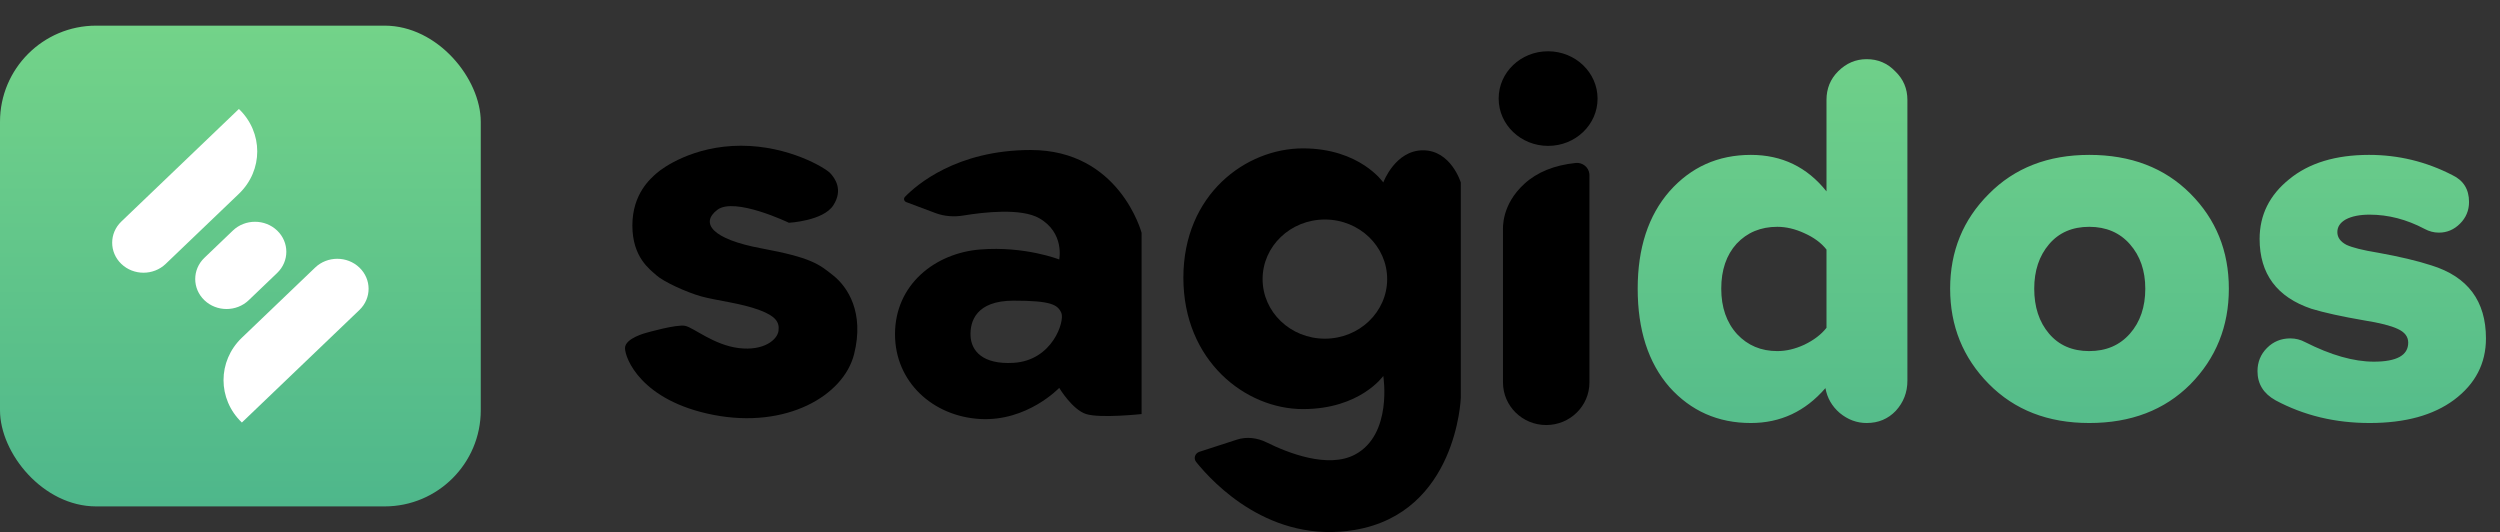 <svg width="780" height="166" viewBox="0 0 780 166" fill="none" xmlns="http://www.w3.org/2000/svg">
<rect x="0" y="0" width="780" height="166" fill="#333333" stroke="none"/>
<path fill-rule="evenodd" clip-rule="evenodd" d="M495.904 54.651V119.329C495.904 126.665 489.866 132.612 482.418 132.612C474.97 132.612 468.932 126.665 468.932 119.33C468.934 88.168 468.934 72.362 468.932 71.912C468.927 71.146 468.416 63.893 475.627 57.327C479.614 53.698 484.941 51.537 491.61 50.845C493.744 50.623 495.657 52.148 495.882 54.25C495.897 54.383 495.904 54.517 495.904 54.651Z" fill="black"/>
<path fill-rule="evenodd" clip-rule="evenodd" d="M498.441 30.779C498.441 38.918 491.543 45.515 483.035 45.515H483.011C474.49 45.515 467.583 38.908 467.583 30.757L467.583 30.756L467.583 30.716C467.583 22.588 474.472 15.999 482.969 16L483.012 16L483.035 16C491.551 16.024 498.441 22.633 498.441 30.779Z" fill="black"/>
<path d="M406.521 46.293C424.264 46.293 431.551 56.882 431.585 56.932C431.608 56.869 435.297 46.893 443.99 46.893C452.682 46.893 455.749 56.864 455.769 56.932V124.141C455.764 124.289 454.497 159.949 422.716 165.329C396.409 169.783 378.599 150.856 373.199 144.136C372.294 143.009 372.844 141.403 374.219 140.957L385.925 137.161C388.969 136.174 392.284 136.589 395.151 138.012C401.757 141.29 414.317 146.27 422.716 141.847C434.568 135.604 431.585 117.295 431.585 117.295C431.585 117.295 424.354 127.637 406.521 127.637C388.689 127.637 369.213 112.693 369.213 86.647C369.213 60.601 388.736 46.293 406.521 46.293ZM413.362 68.489C402.63 68.489 393.93 76.811 393.93 87.077C393.93 97.343 402.63 105.666 413.362 105.666C424.095 105.666 432.795 97.343 432.795 87.077C432.795 76.811 424.094 68.489 413.362 68.489Z" fill="black"/>
<path d="M321.6 46.802C349.286 46.802 356.145 72.517 356.179 72.644V129.186C356.097 129.195 343.228 130.567 338.883 129.186C334.546 127.807 330.515 121.081 330.476 121.016C330.456 121.038 320.516 131.544 305.817 130.73C291.103 129.915 279.242 119.215 279.242 104.292C279.242 88.692 291.855 78.951 305.817 77.839C319.779 76.728 330.476 80.956 330.476 80.956C330.486 80.909 332.215 72.632 324.233 68.082C318.607 64.876 307.019 66.176 300.628 67.232C297.69 67.717 294.666 67.525 291.877 66.479L282.747 63.055C282.056 62.796 281.831 61.956 282.344 61.424C285.799 57.845 298.344 46.802 321.6 46.802ZM316.23 93.806C304.52 93.806 302.585 100.302 302.816 104.859C303.047 109.415 306.517 113.78 316.23 113.205C328.401 112.483 332.267 100.169 331.131 97.612C329.996 95.055 327.94 93.806 316.23 93.806Z" fill="black"/>
<path fill-rule="evenodd" clip-rule="evenodd" d="M246.142 69.505C246.142 69.505 256.855 68.933 259.994 64.059C263.133 59.186 260.499 55.6 259.021 54.018C257.543 52.435 246.142 45.465 231.209 45.465C216.275 45.465 206.71 52.396 204.891 54.018C203.073 55.639 197.3 60.384 197.3 70.353C197.3 80.322 202.773 84.062 204.891 85.967C207.01 87.871 214.061 91.152 218.769 92.468C223.477 93.784 231.217 94.566 237.093 96.796C241.958 98.642 243.266 100.488 242.892 103.241C242.518 105.994 238.336 109.55 230.528 108.605C222.72 107.659 216.46 102.246 213.8 101.67C211.139 101.094 201.698 103.82 201.698 103.82C201.698 103.82 195 105.491 195 108.605C195 111.718 199.956 125.051 222.628 129.451C245.299 133.852 263.223 123.501 266.482 110.483C269.74 97.465 264.464 89.532 259.994 85.967C255.525 82.401 253.161 80.387 237.584 77.492C222.008 74.596 218.427 69.578 223.803 65.47C229.18 61.362 246.142 69.505 246.142 69.505Z" fill="black"/>
<path d="M595.11 31.165V118.78C595.11 122.41 593.9 125.545 591.48 128.185C589.06 130.715 586.035 131.98 582.405 131.98C579.325 131.98 576.52 130.935 573.99 128.845C571.57 126.755 570.085 124.17 569.535 121.09C563.265 128.35 555.51 131.98 546.27 131.98C536.04 131.98 527.57 128.24 520.86 120.76C514.26 113.17 510.96 102.94 510.96 90.07C510.96 77.42 514.26 67.3 520.86 59.71C527.57 52.12 536.04 48.325 546.27 48.325C555.95 48.325 563.815 52.12 569.865 59.71V31.165C569.865 27.645 571.075 24.675 573.495 22.255C576.025 19.725 578.995 18.46 582.405 18.46C585.925 18.46 588.895 19.725 591.315 22.255C593.845 24.675 595.11 27.645 595.11 31.165ZM569.865 102.28V77.86C568.215 75.77 565.905 74.065 562.935 72.745C560.075 71.425 557.27 70.765 554.52 70.765C549.35 70.765 545.115 72.525 541.815 76.045C538.625 79.565 537.03 84.24 537.03 90.07C537.03 95.9 538.68 100.63 541.98 104.26C545.28 107.78 549.46 109.54 554.52 109.54C557.27 109.54 560.075 108.88 562.935 107.56C565.905 106.13 568.215 104.37 569.865 102.28ZM620.49 119.77C612.46 111.63 608.445 101.73 608.445 90.07C608.445 78.41 612.46 68.565 620.49 60.535C628.52 52.395 638.97 48.325 651.84 48.325C664.82 48.325 675.325 52.34 683.355 60.37C691.385 68.4 695.4 78.3 695.4 90.07C695.4 101.84 691.385 111.795 683.355 119.935C675.325 127.965 664.82 131.98 651.84 131.98C638.97 131.98 628.52 127.91 620.49 119.77ZM669.33 90.07C669.33 84.46 667.735 79.84 664.545 76.21C661.355 72.58 657.12 70.765 651.84 70.765C646.56 70.765 642.38 72.58 639.3 76.21C636.22 79.84 634.68 84.46 634.68 90.07C634.68 95.79 636.22 100.465 639.3 104.095C642.38 107.725 646.56 109.54 651.84 109.54C657.12 109.54 661.355 107.725 664.545 104.095C667.735 100.465 669.33 95.79 669.33 90.07ZM704.339 115.81C704.339 112.95 705.329 110.53 707.309 108.55C709.289 106.57 711.709 105.58 714.569 105.58C716.219 105.58 717.759 105.965 719.189 106.735C727.219 110.805 734.369 112.84 740.639 112.84C747.789 112.84 751.364 110.86 751.364 106.9C751.364 105.03 750.264 103.6 748.064 102.61C745.974 101.62 742.509 100.74 737.669 99.97C730.629 98.76 725.129 97.55 721.169 96.34C710.389 92.71 704.999 85.45 704.999 74.56C704.999 67.08 708.079 60.865 714.239 55.915C720.399 50.855 728.704 48.325 739.154 48.325C748.284 48.325 756.919 50.415 765.059 54.595C768.579 56.245 770.339 59.05 770.339 63.01C770.339 65.65 769.404 67.905 767.534 69.775C765.664 71.645 763.464 72.58 760.934 72.58C759.394 72.58 757.909 72.195 756.479 71.425C750.869 68.455 745.149 66.97 739.319 66.97C736.239 66.97 733.764 67.465 731.894 68.455C730.134 69.445 729.254 70.765 729.254 72.415C729.254 74.065 730.189 75.385 732.059 76.375C733.929 77.255 737.229 78.08 741.959 78.85C748.669 80.06 754.224 81.38 758.624 82.81C769.954 86.33 775.619 93.92 775.619 105.58C775.619 113.39 772.319 119.77 765.719 124.72C759.229 129.56 750.429 131.98 739.319 131.98C728.539 131.98 718.749 129.615 709.949 124.885C706.209 122.795 704.339 119.77 704.339 115.81Z" fill="url(#paint0_linear_4147_557)"/>
<rect y="8" width="150" height="150" rx="30" fill="url(#paint1_linear_4147_557)"/>
<path fill-rule="evenodd" clip-rule="evenodd" d="M98.319 83.485C102.135 79.831 108.322 79.831 112.138 83.485C115.954 87.139 115.954 93.063 112.138 96.716L75.464 131.831C67.832 124.524 67.832 112.676 75.464 105.368L98.319 83.485ZM72.655 71.935C76.471 68.281 82.658 68.281 86.474 71.935C90.29 75.589 90.29 81.513 86.474 85.167L77.591 93.672C73.775 97.326 67.588 97.326 63.772 93.672C59.956 90.019 59.956 84.094 63.772 80.441L72.655 71.935ZM74.536 34C82.168 41.308 82.168 53.156 74.536 60.464L51.681 82.347C47.865 86.001 41.678 86.001 37.862 82.347C34.046 78.693 34.046 72.769 37.862 69.115L74.536 34Z" fill="white"/>
<defs>
<linearGradient id="paint0_linear_4147_557" x1="643.5" y1="0" x2="643.5" y2="165" gradientUnits="userSpaceOnUse">
<stop stop-color="#73D389"/>
<stop offset="1" stop-color="#4EB78B"/>
</linearGradient>
<linearGradient id="paint1_linear_4147_557" x1="75" y1="8" x2="75" y2="158" gradientUnits="userSpaceOnUse">
<stop stop-color="#73D389"/>
<stop offset="1" stop-color="#4EB78B"/>
</linearGradient>
</defs>
</svg>
